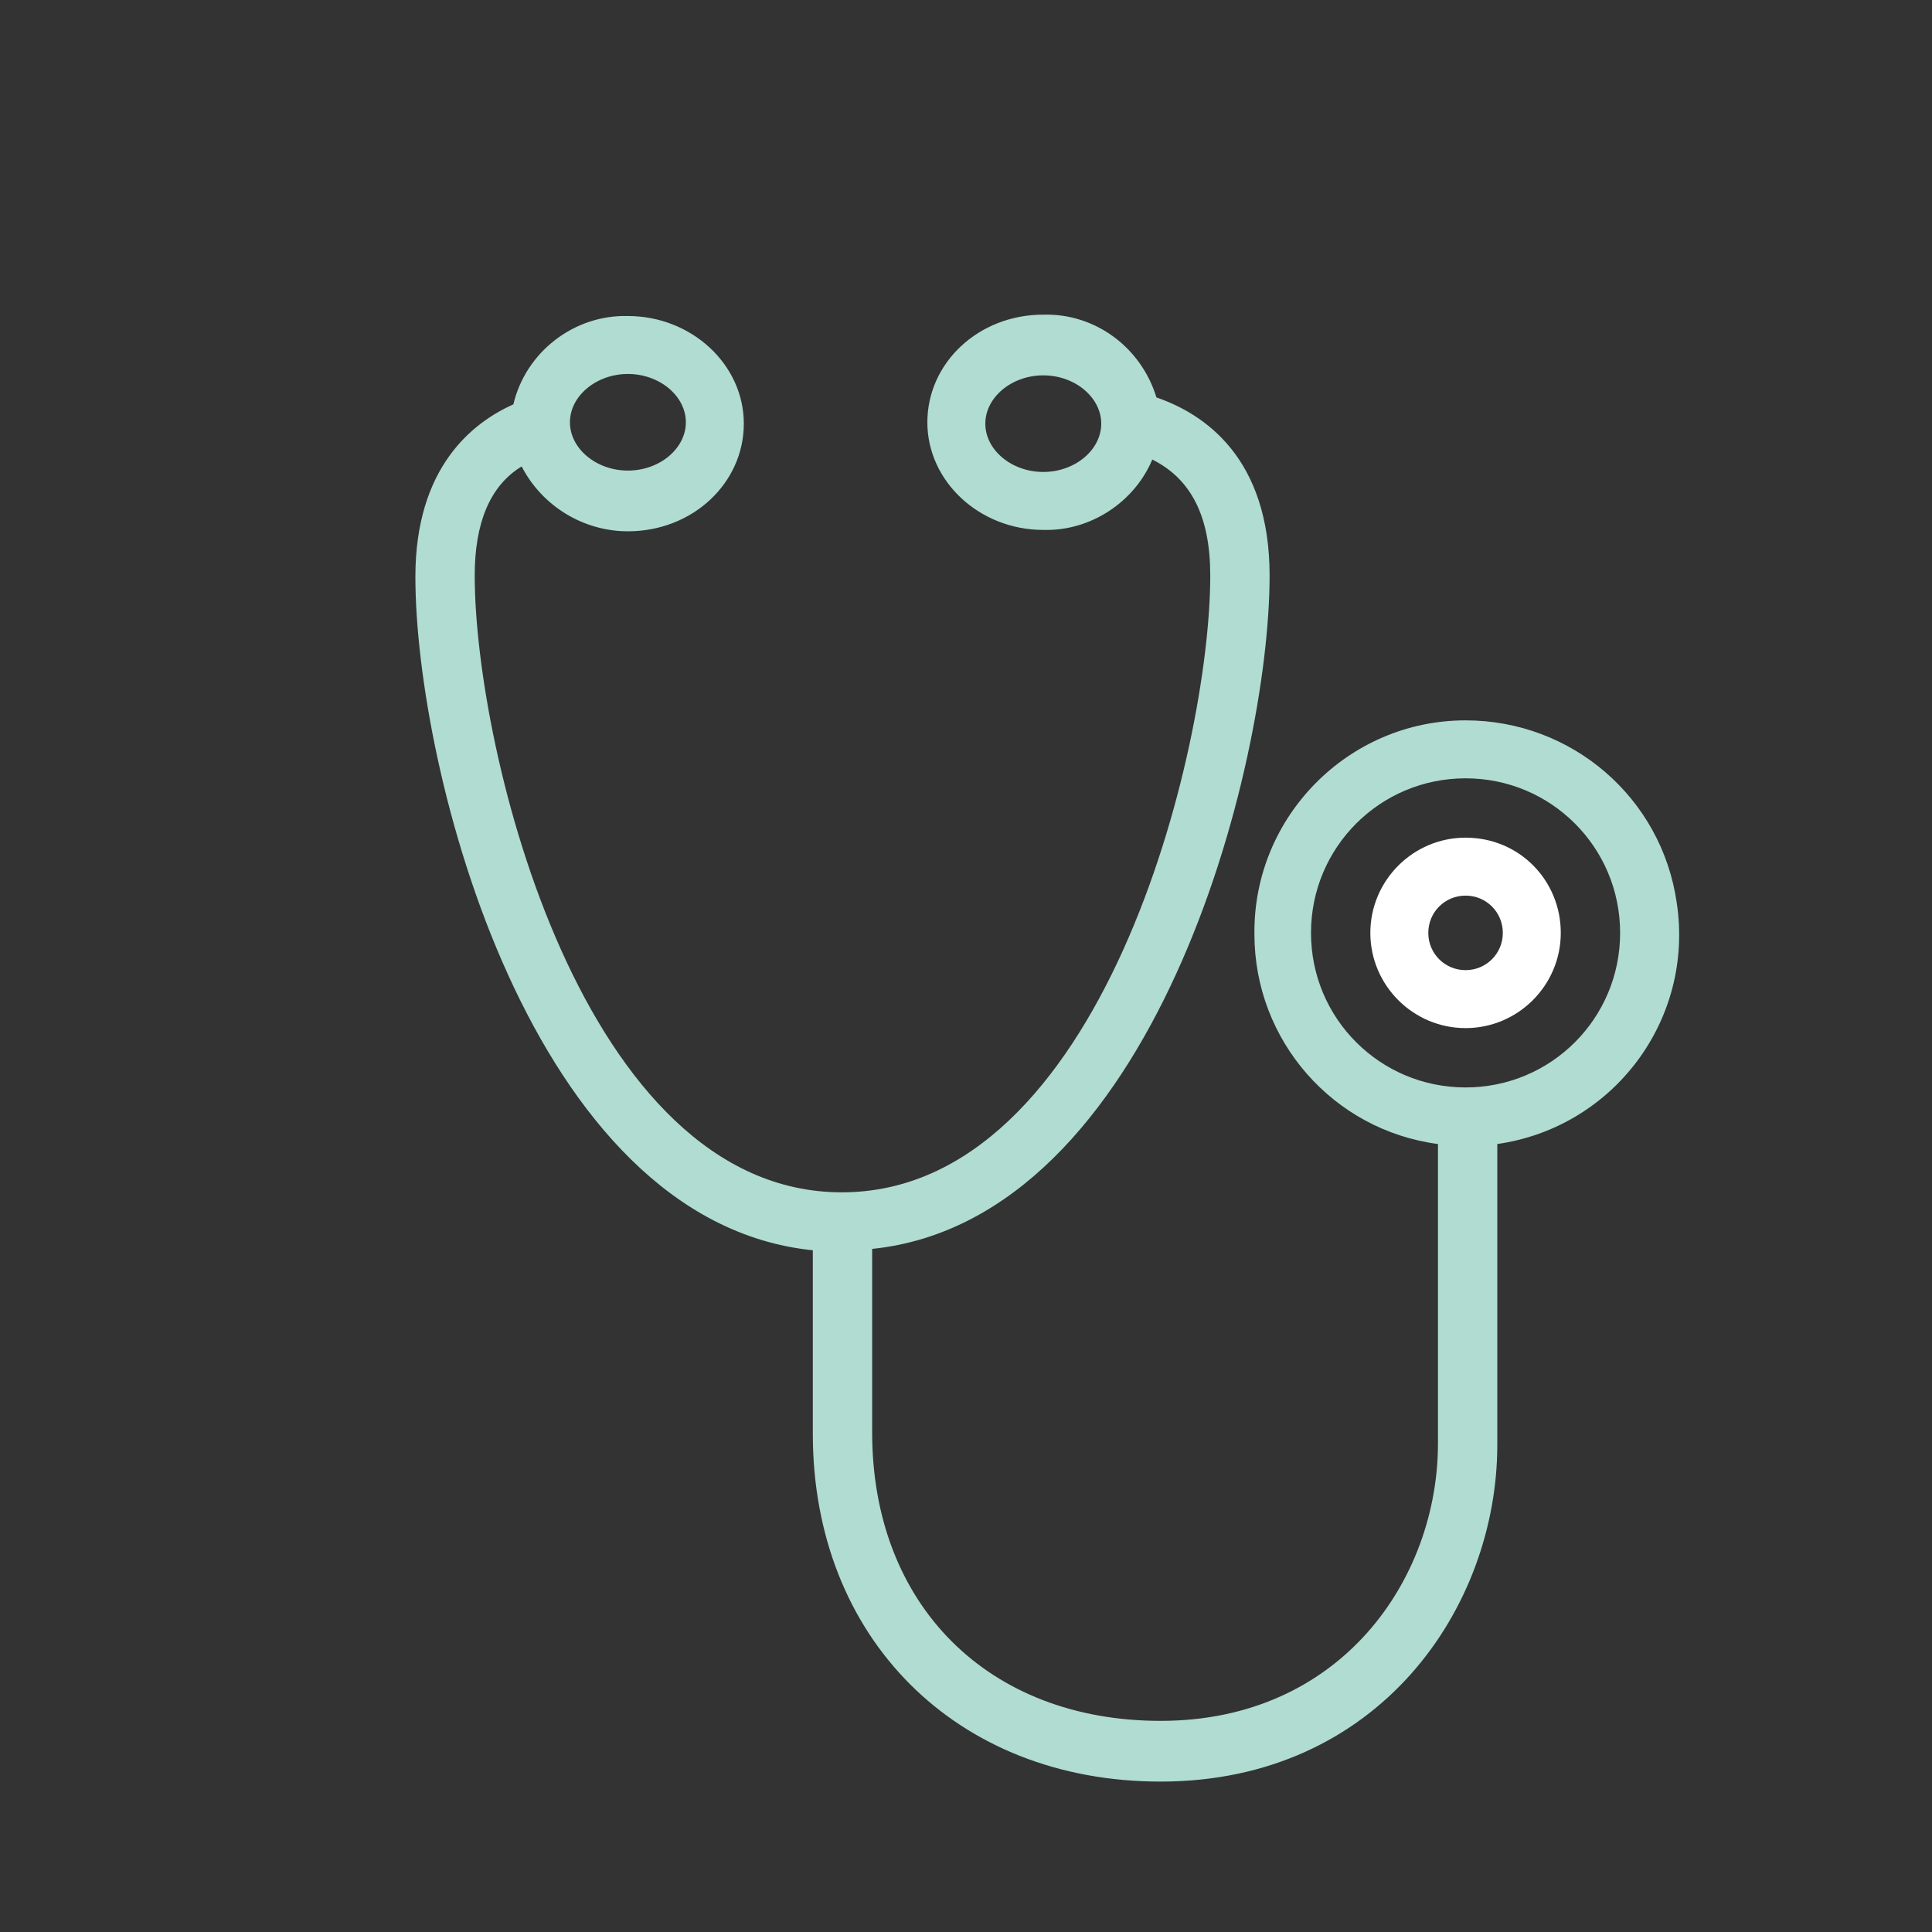 <?xml version="1.0" encoding="utf-8"?>
<!-- Generator: Adobe Illustrator 24.1.3, SVG Export Plug-In . SVG Version: 6.00 Build 0)  -->
<svg version="1.1" id="レイヤー_1" xmlns="http://www.w3.org/2000/svg" xmlns:xlink="http://www.w3.org/1999/xlink" x="0px"
	 y="0px" viewBox="0 0 140 140" style="enable-background:new 0 0 140 140;" xml:space="preserve">
<rect x="0" y="0" width="140" height="140" fill="#333333" stroke="none"/>
<style type="text/css">
	.st0{fill:#B0DCD1;}
	.st1{fill:#FFFFFF;}
	.st2{fill:none;}
</style>
<g id="レイヤー_2_1_">
	<g id="内容">
		<path class="st0" d="M106.2,52.2c-8.5,0-15.4,7-15.3,15.5c0,7.7,5.7,14.2,13.3,15.2v21.7c0,9.8-7,20.1-20.1,20.1
			c-12.5,0-20.9-8.4-20.9-20.9V90.5C83.6,88.4,92,55.6,92,41.7c0-8.5-4.7-11.7-8.2-12.9c-1.1-3.6-4.4-6.1-8.2-6
			c-4.7,0-8.4,3.5-8.4,7.8s3.8,7.8,8.4,7.8c3.4,0.1,6.6-2,7.9-5.1c2.8,1.4,4.2,4.1,4.2,8.4c0,12.7-7.9,44.7-26.7,44.7
			S34.4,54.4,34.4,41.7c0-3.8,1.1-6.5,3.4-7.9c1.5,2.9,4.5,4.7,7.7,4.7c4.7,0,8.4-3.5,8.4-7.8s-3.8-7.8-8.4-7.8
			c-3.9-0.1-7.4,2.6-8.3,6.4c-2.9,1.3-7.1,4.5-7.1,12.5c0,13.9,8.3,46.7,28.8,48.8v13.3c0,14.8,10.4,25.2,25.2,25.2
			c15.8,0,24.4-12.6,24.4-24.4V82.9c8.4-1.2,14.3-9,13-17.5C120.4,57.8,113.9,52.2,106.2,52.2z M75.6,34.2c-2.3,0-4.2-1.6-4.2-3.5
			s1.9-3.5,4.2-3.5s4.2,1.6,4.2,3.5S77.9,34.2,75.6,34.2L75.6,34.2z M45.5,27.1c2.3,0,4.2,1.6,4.2,3.5s-1.9,3.5-4.2,3.5
			s-4.2-1.6-4.2-3.5S43.2,27.1,45.5,27.1z M106.2,78.8c-6.2,0-11.2-5-11.2-11.2s5-11.2,11.2-11.2s11.2,5,11.2,11.2
			C117.4,73.8,112.4,78.8,106.2,78.8z"/>
		<path class="st1" d="M106.2,60.7c-3.8,0-6.9,3.1-6.9,6.9c0,3.8,3.1,6.9,6.9,6.9c3.8,0,6.9-3.1,6.9-6.9l0,0
			C113.1,63.8,110.1,60.7,106.2,60.7z M106.2,70.3c-1.5,0-2.7-1.2-2.7-2.7s1.2-2.7,2.7-2.7c1.5,0,2.7,1.2,2.7,2.7
			S107.7,70.3,106.2,70.3L106.2,70.3z"/>
		<rect class="st2" width="140" height="140"/>
	</g>
</g>
</svg>
